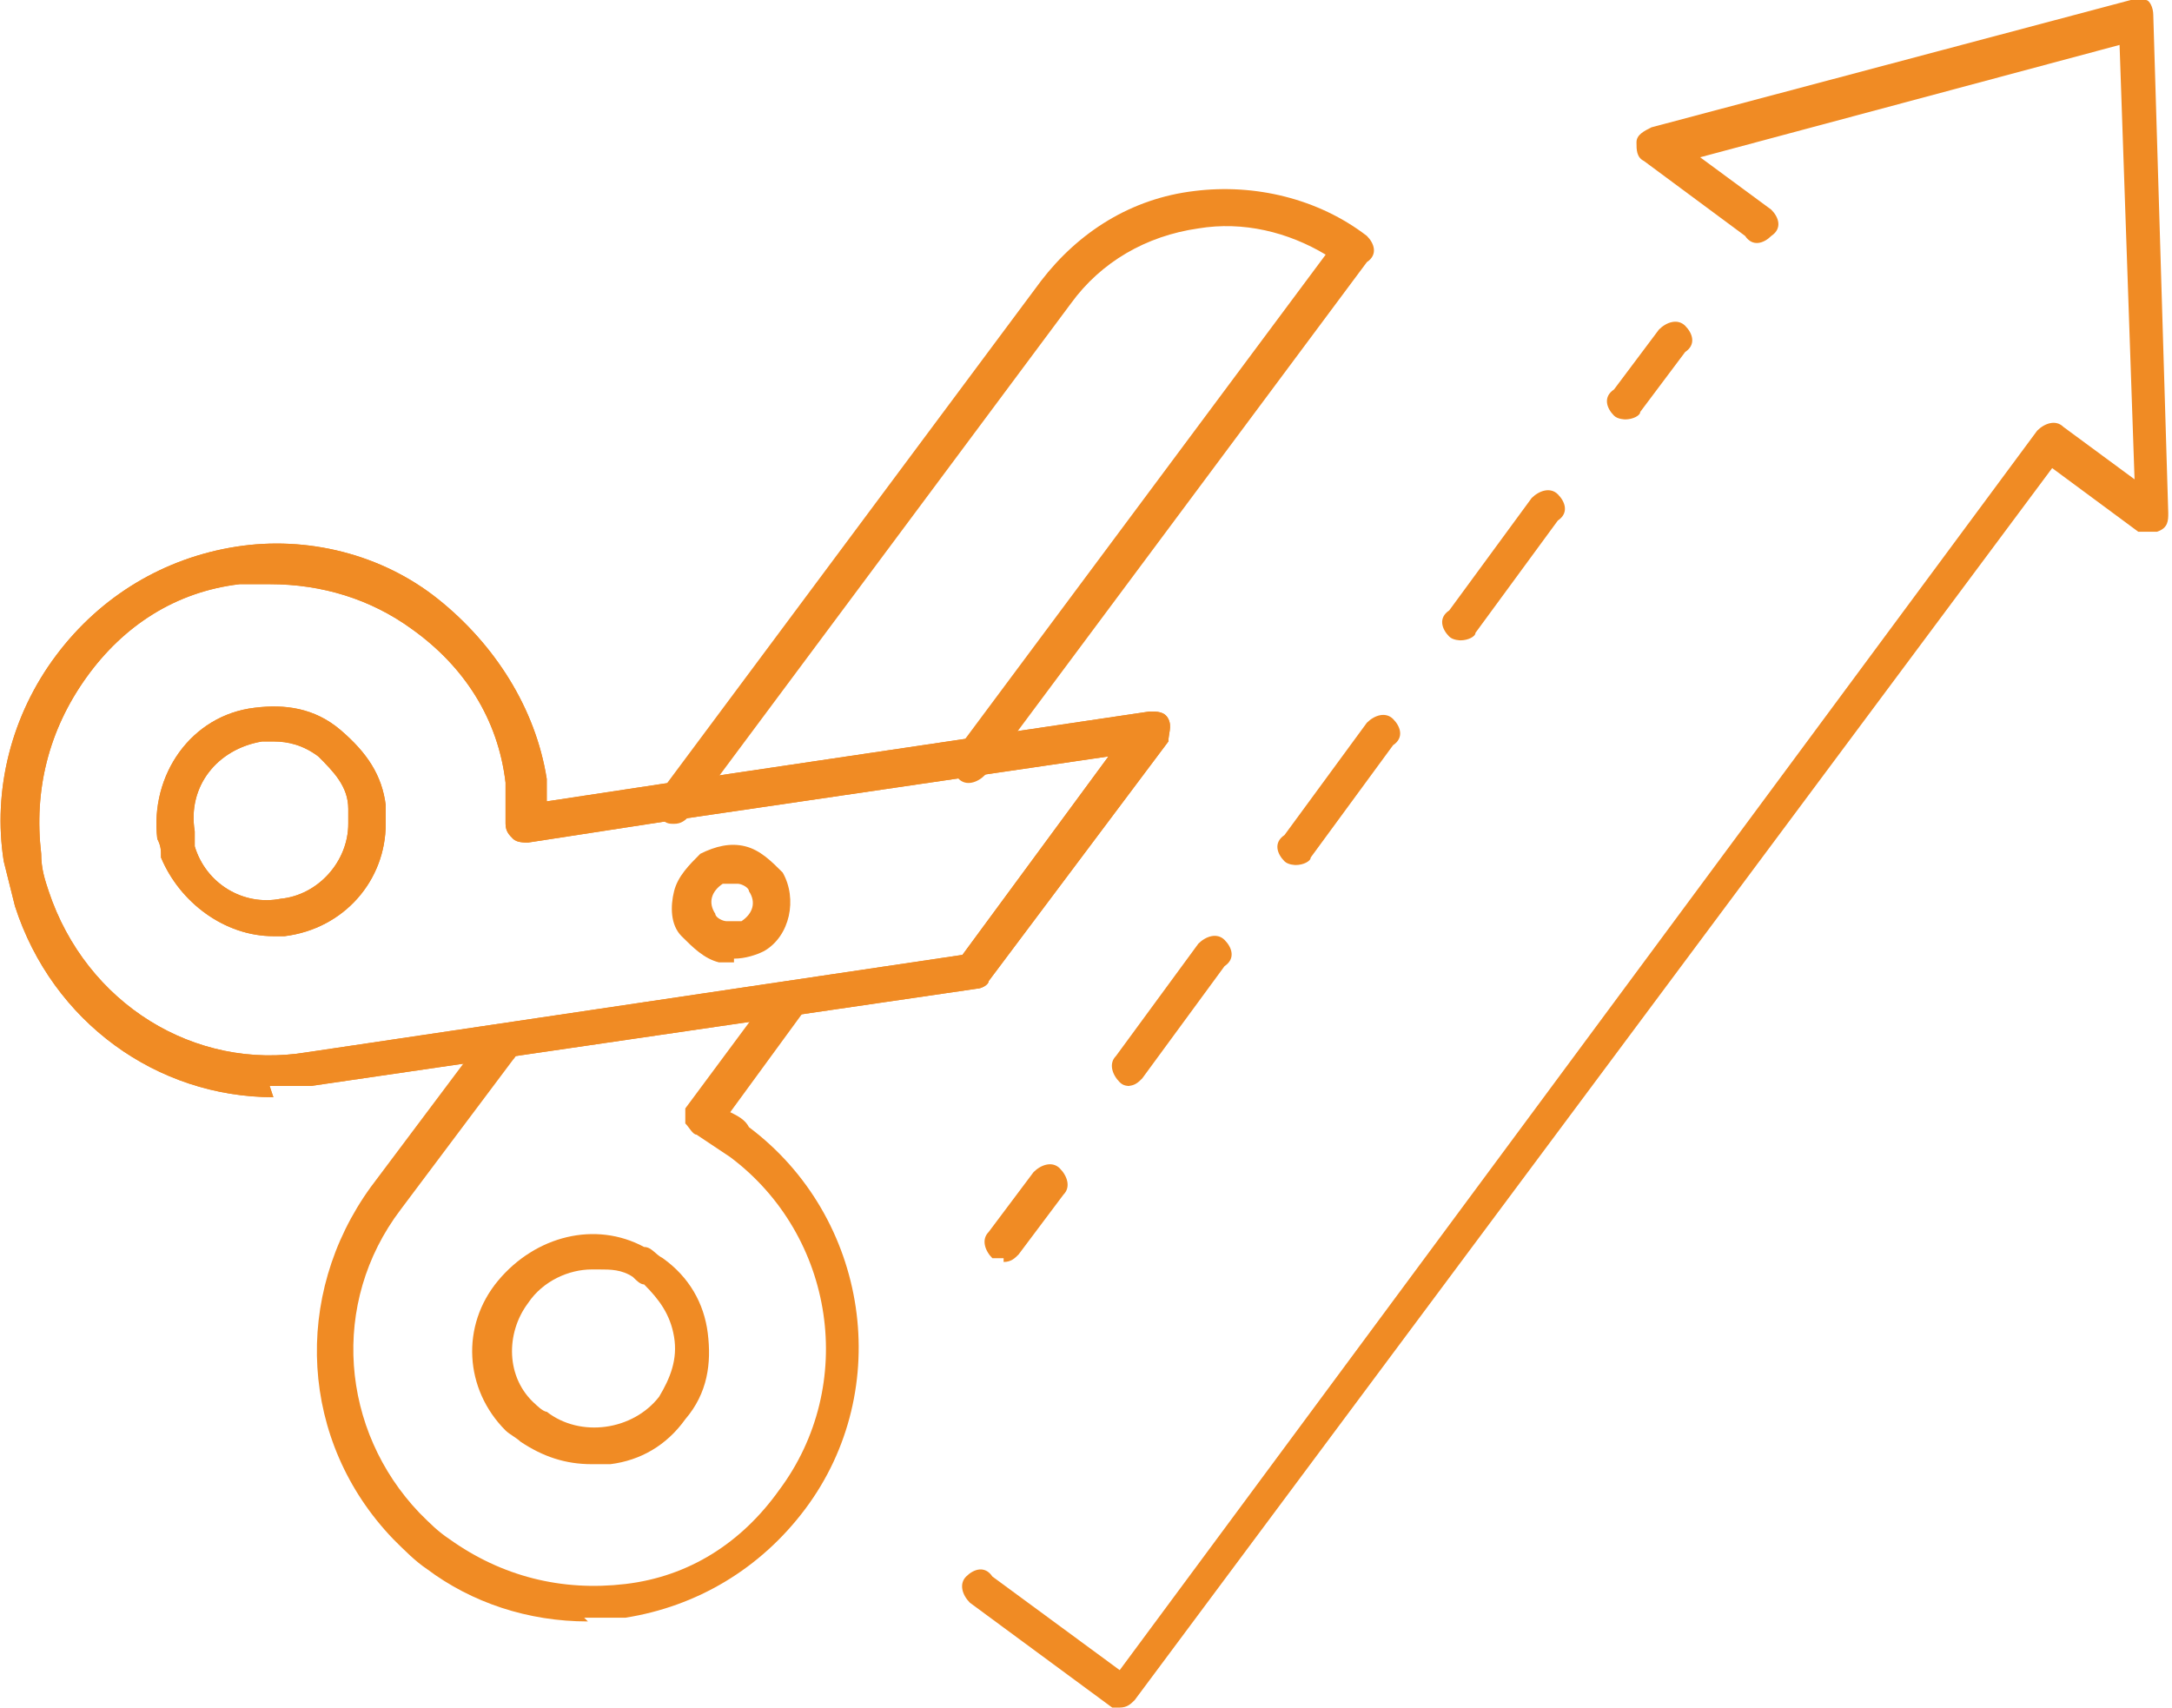 <?xml version="1.0" encoding="UTF-8"?> <svg xmlns="http://www.w3.org/2000/svg" id="Layer_2" version="1.1" viewBox="0 0 58 45.6"><defs><style> .st0 { fill: #f08b24; } </style></defs><g id="Layer_1-2"><g><path class="st0" d="M30,45.6c-.1,0-.2,0-.3,0l-3.8-2.8c-.2-.2-.3-.5-.1-.7.2-.2.5-.3.7,0l3.4,2.5L54.4,11.5c.2-.2.5-.3.7-.1l1.9,1.4-.4-11.6-11.2,3,1.9,1.4c.2.2.3.5,0,.7-.2.2-.5.3-.7,0l-2.7-2c-.2-.1-.2-.3-.2-.5s.2-.3.4-.4L56.9,0c.2,0,.3,0,.4,0,.1,0,.2.2.2.4l.4,13.3c0,.2,0,.4-.3.5-.2,0-.4,0-.5,0l-2.3-1.7-24.5,32.9c-.1.1-.2.2-.4.2Z"></path><g><path class="st0" d="M26.8,33.6c-.1,0-.2,0-.3,0-.2-.2-.3-.5-.1-.7l1.2-1.6c.2-.2.5-.3.7-.1.2.2.3.5.1.7l-1.2,1.6c-.1.1-.2.2-.4.2Z"></path><path class="st0" d="M30.2,29c-.1,0-.2,0-.3-.1-.2-.2-.3-.5-.1-.7l2.2-3c.2-.2.5-.3.7-.1s.3.5,0,.7l-2.2,3c-.1.1-.2.2-.4.2ZM34.6,23.1c0,0-.2,0-.3-.1-.2-.2-.3-.5,0-.7l2.2-3c.2-.2.5-.3.7-.1s.3.5,0,.7l-2.2,3c0,.1-.2.2-.4.2ZM39,17.1c0,0-.2,0-.3-.1-.2-.2-.3-.5,0-.7l2.2-3c.2-.2.5-.3.7-.1s.3.5,0,.7l-2.2,3c0,.1-.2.2-.4.2Z"></path><path class="st0" d="M43.4,11.2c0,0-.2,0-.3-.1-.2-.2-.3-.5,0-.7l1.2-1.6c.2-.2.5-.3.7-.1.2.2.3.5,0,.7l-1.2,1.6c0,.1-.2.2-.4.2Z"></path></g><g><g><g><path class="st0" d="M7.3,29.3c-3.1,0-5.9-2-6.9-5.1-.1-.4-.2-.8-.3-1.2-.3-1.9.2-3.9,1.4-5.5,1.2-1.6,2.9-2.6,4.8-2.9,1.9-.3,3.9.2,5.4,1.4s2.6,2.9,2.9,4.8c0,.2,0,.4,0,.6l3.3-.5s0,0,0,0l12.8-1.9c.2,0,.4,0,.5.2.1.2,0,.4,0,.6l-4.8,6.4c0,.1-.2.2-.3.2l-17.8,2.6c-.4,0-.7,0-1.1,0h0ZM7.3,15.6c-.3,0-.6,0-.9,0-1.7.2-3.1,1.1-4.1,2.5-1,1.4-1.4,3-1.2,4.7h0c0,.4.1.7.2,1,1,3,3.9,4.8,6.9,4.3l17.5-2.6,3.9-5.3-11.6,1.7s0,0,0,0l-3.9.6c-.1,0-.3,0-.4-.1s-.2-.2-.2-.4c0-.4,0-.7,0-1.1-.2-1.7-1.1-3.1-2.5-4.1-1.1-.8-2.4-1.2-3.8-1.2h0Z"></path><path class="st0" d="M7.3,25c-1.3,0-2.5-.9-3-2.1,0-.2,0-.3-.1-.5-.2-1.7.9-3.3,2.6-3.5.8-.1,1.6,0,2.3.6s1.1,1.2,1.2,2c0,.2,0,.4,0,.5,0,1.5-1.1,2.8-2.7,3-.2,0-.3,0-.5,0h0ZM7.3,19.8c0,0-.2,0-.3,0-1.2.2-2,1.2-1.8,2.4,0,.1,0,.2,0,.4.3,1,1.3,1.6,2.3,1.4,1-.1,1.8-1,1.8-2,0-.1,0-.2,0-.4h0c0-.6-.4-1-.8-1.4-.4-.3-.8-.4-1.2-.4h0Z"></path><path class="st0" d="M7.3,29.3c-3.1,0-5.9-2-6.9-5.1-.1-.4-.2-.8-.3-1.2-.3-1.9.2-3.9,1.4-5.5,1.2-1.6,2.9-2.6,4.8-2.9,1.9-.3,3.9.2,5.4,1.4s2.6,2.9,2.9,4.8c0,.2,0,.4,0,.6l3.3-.5s0,0,0,0l12.8-1.9c.2,0,.4,0,.5.2.1.2,0,.4,0,.6l-4.8,6.4c0,.1-.2.2-.3.2l-17.8,2.6c-.4,0-.7,0-1.1,0h0ZM7.3,15.6c-.3,0-.6,0-.9,0-1.7.2-3.1,1.1-4.1,2.5-1,1.4-1.4,3-1.2,4.7h0c0,.4.1.7.2,1,1,3,3.9,4.8,6.9,4.3l17.5-2.6,3.9-5.3-11.6,1.7s0,0,0,0l-3.9.6c-.1,0-.3,0-.4-.1s-.2-.2-.2-.4c0-.4,0-.7,0-1.1-.2-1.7-1.1-3.1-2.5-4.1-1.1-.8-2.4-1.2-3.8-1.2h0Z"></path><path class="st0" d="M7.3,25c-1.3,0-2.5-.9-3-2.1,0-.2,0-.3-.1-.5-.2-1.7.9-3.3,2.6-3.5.8-.1,1.6,0,2.3.6s1.1,1.2,1.2,2c0,.2,0,.4,0,.5,0,1.5-1.1,2.8-2.7,3-.2,0-.3,0-.5,0h0ZM7.3,19.8c0,0-.2,0-.3,0-1.2.2-2,1.2-1.8,2.4,0,.1,0,.2,0,.4.3,1,1.3,1.6,2.3,1.4,1-.1,1.8-1,1.8-2,0-.1,0-.2,0-.4h0c0-.6-.4-1-.8-1.4-.4-.3-.8-.4-1.2-.4h0Z"></path></g><g><path class="st0" d="M18,22c-.1,0-.2,0-.3-.1-.2-.2-.3-.5-.1-.7l10.2-13.7c1-1.3,2.4-2.2,4.1-2.4,1.6-.2,3.3.2,4.6,1.2.2.2.3.5,0,.7l-10.2,13.7c-.2.2-.5.3-.7.1-.2-.2-.3-.5-.1-.7l9.9-13.3c-1-.6-2.2-.9-3.4-.7-1.4.2-2.6.9-3.4,2l-10.2,13.7c-.1.1-.2.2-.4.2h0Z"></path><path class="st0" d="M15.7,43.3c-1.6,0-3.1-.5-4.3-1.4-.3-.2-.6-.5-.9-.8-2.5-2.6-2.7-6.5-.6-9.4l3-4c.2-.2.5-.3.7-.1.2.2.3.5.1.7l-3,4c-1.9,2.5-1.6,5.9.5,8.1.3.3.5.5.8.7,1.4,1,3,1.4,4.7,1.2s3.1-1.1,4.1-2.5c2.1-2.8,1.5-6.8-1.3-8.9-.3-.2-.6-.4-.9-.6-.1,0-.2-.2-.3-.3,0-.1,0-.3,0-.4l2.3-3.1c.2-.2.5-.3.7-.1s.3.5.1.7l-1.9,2.6c.2.1.4.2.5.4,3.2,2.4,3.9,7,1.5,10.2-1.2,1.6-2.9,2.6-4.8,2.9-.4,0-.7,0-1.1,0h0Z"></path><path class="st0" d="M15.8,39.1c-.7,0-1.3-.2-1.9-.6-.1-.1-.3-.2-.4-.3-1.1-1.1-1.2-2.8-.2-4s2.6-1.6,3.9-.9c.2,0,.3.2.5.3h0c.7.5,1.1,1.2,1.2,2,.1.8,0,1.6-.6,2.3-.5.7-1.2,1.1-2,1.2-.2,0-.3,0-.5,0ZM15.8,33.9c-.6,0-1.3.3-1.7.9-.6.8-.6,2,.2,2.7,0,0,.2.2.3.2.9.7,2.3.5,3-.4.3-.5.5-1,.4-1.6s-.4-1-.8-1.4h0c-.1,0-.2-.1-.3-.2-.3-.2-.6-.2-.9-.2h0Z"></path></g></g><path class="st0" d="M19.6,25.7c-.1,0-.2,0-.4,0-.4-.1-.7-.4-1-.7s-.3-.8-.2-1.2c.1-.4.4-.7.7-1h0c.4-.2.8-.3,1.2-.2.4.1.7.4,1,.7.4.7.2,1.7-.5,2.1-.2.1-.5.2-.8.2h0ZM19.6,23.6c-.1,0-.2,0-.3,0h0c-.3.2-.4.5-.2.8,0,.1.2.2.3.2.1,0,.3,0,.4,0,.3-.2.4-.5.2-.8,0-.1-.2-.2-.3-.2,0,0,0,0-.1,0h0ZM19,23.2h0Z"></path></g></g></g></svg> 